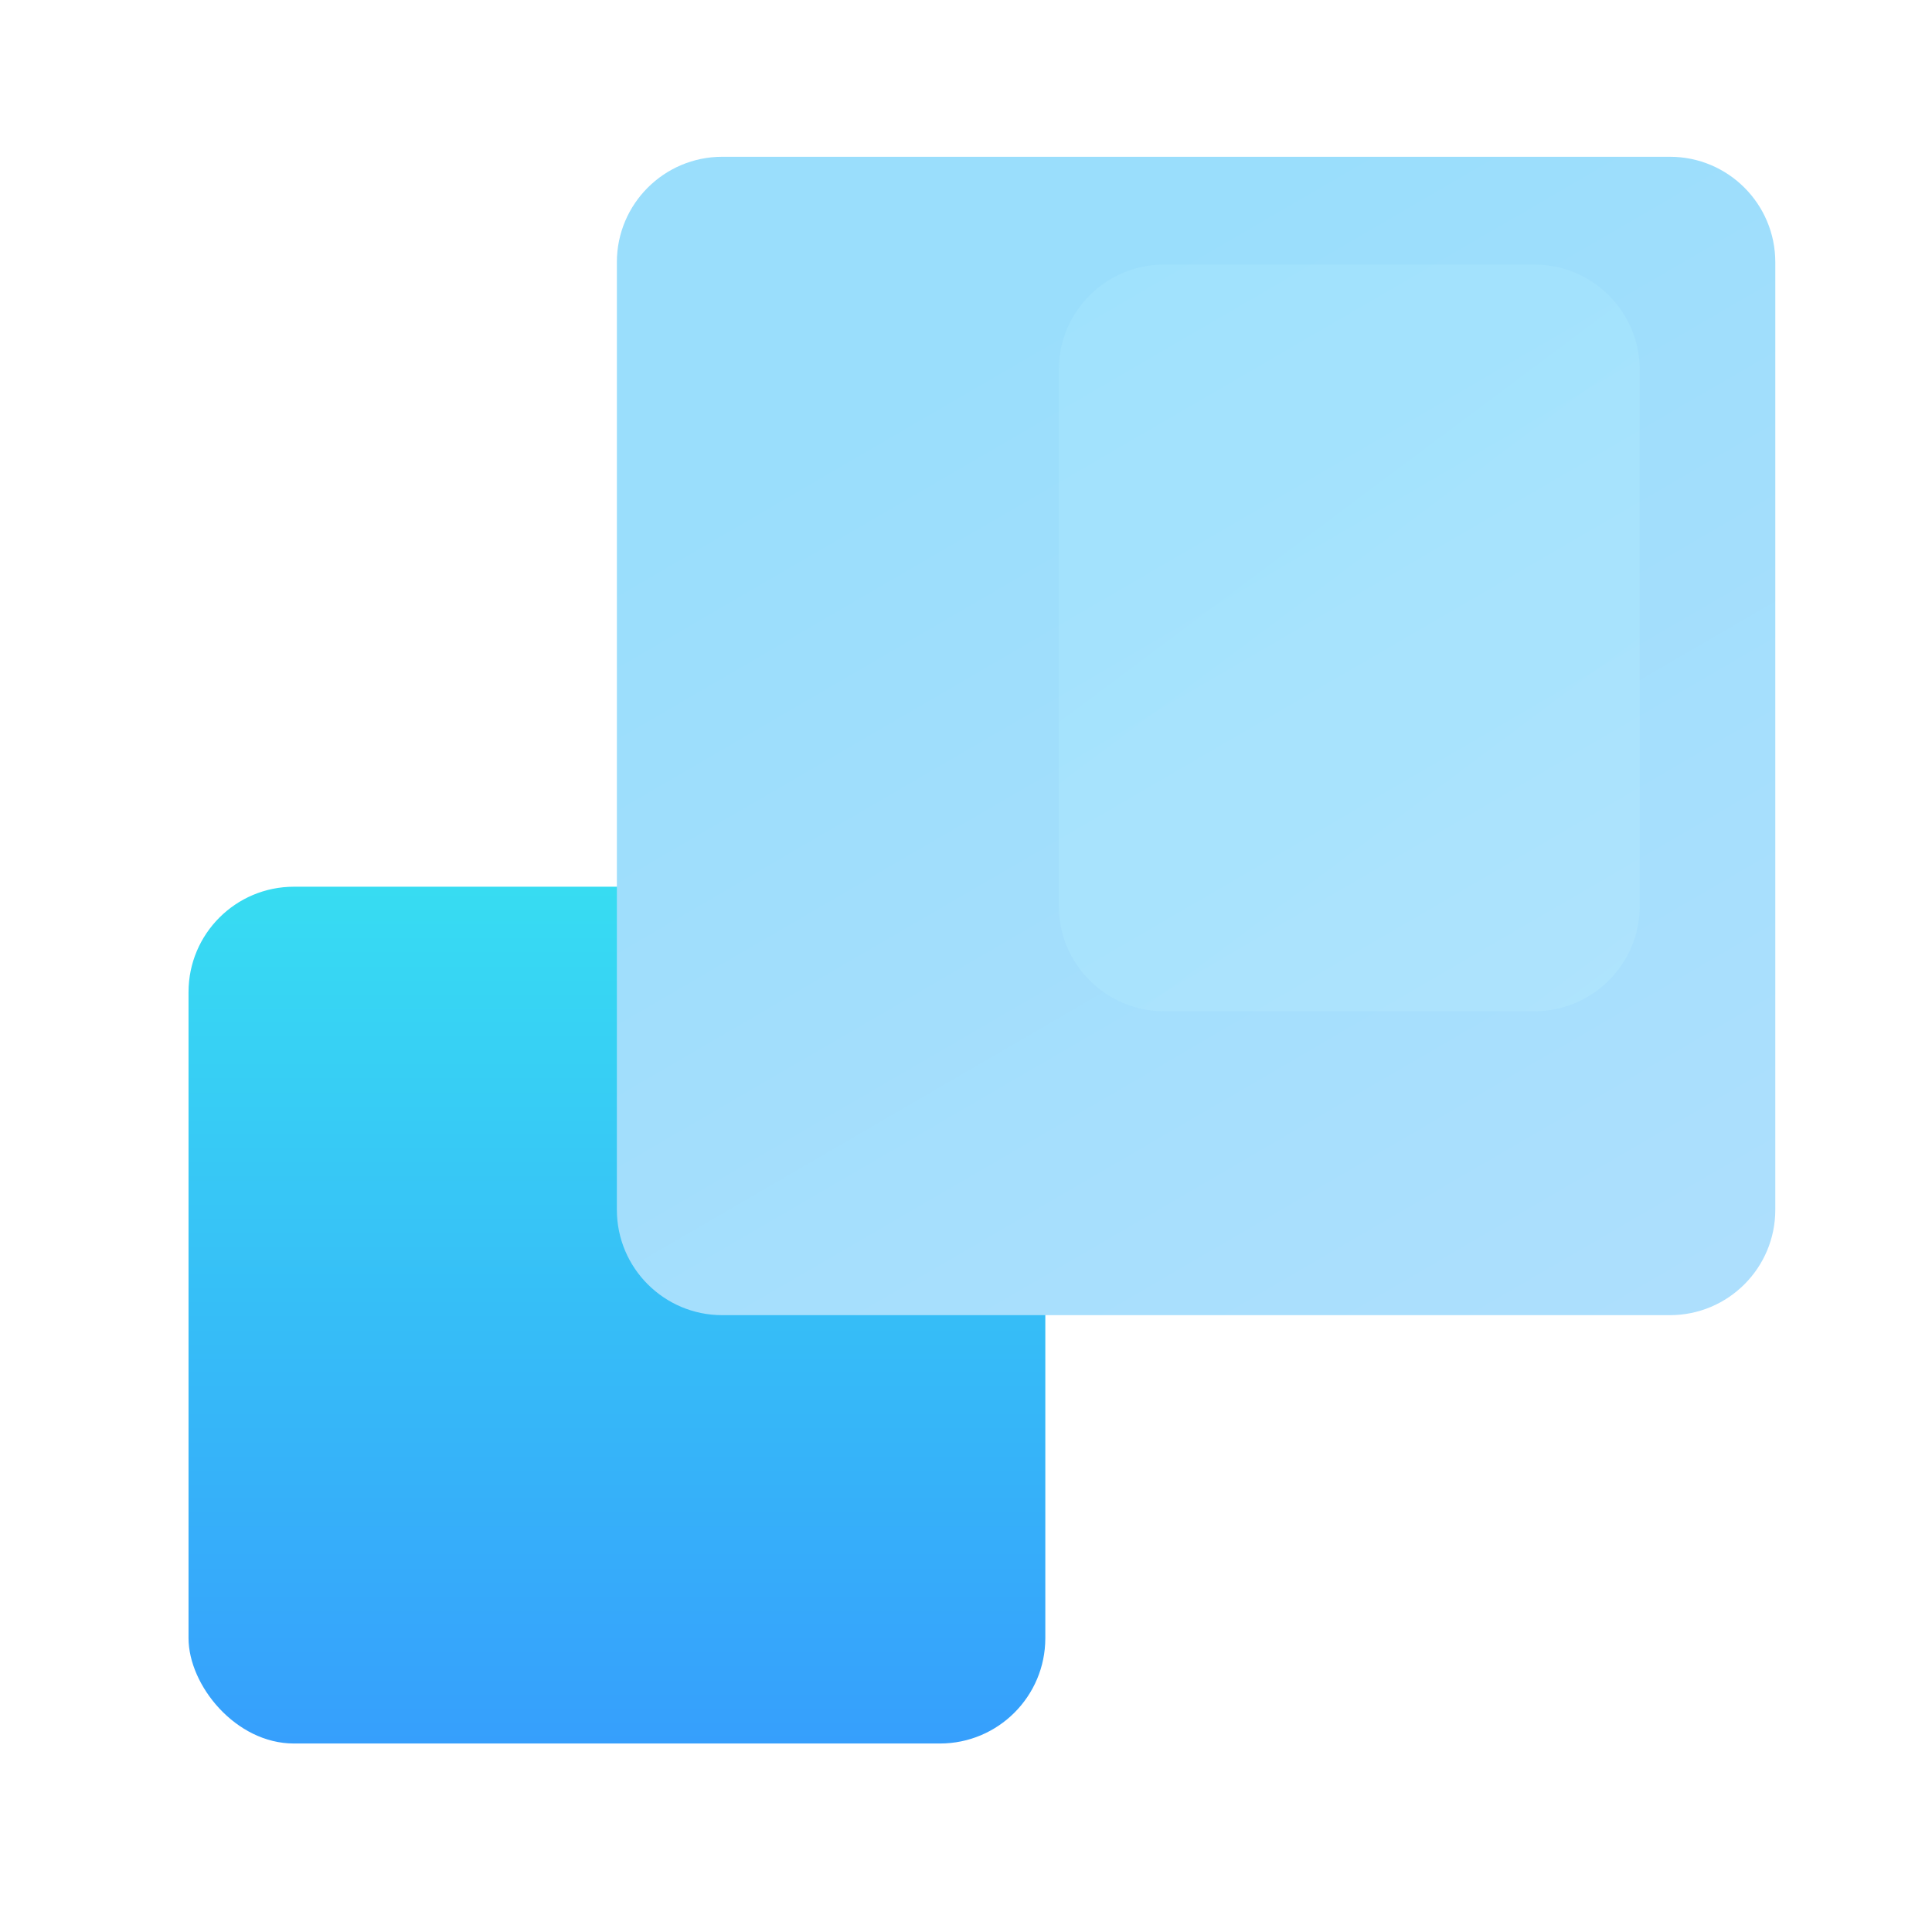 <svg width="55" height="55" viewBox="0 0 55 55" fill="none" xmlns="http://www.w3.org/2000/svg">
<rect x="29.758" y="49.634" width="24.391" height="24.391" rx="3" transform="rotate(180 29.758 49.634)" fill="url(#paint0_linear_3557_18403)"/>
<path d="M50.539 7.463C50.539 5.807 49.196 4.463 47.539 4.463H20.561C18.905 4.463 17.561 5.807 17.561 7.463V34.44C17.561 36.097 18.905 37.44 20.561 37.44H47.539C49.196 37.44 50.539 36.097 50.539 34.44V7.463Z" fill="url(#paint1_linear_3557_18403)"/>
<g filter="url(#filter0_f_3557_18403)">
<path d="M46.68 10.531C46.68 8.874 45.337 7.531 43.68 7.531H33.139C31.483 7.531 30.14 8.874 30.14 10.531V25.787C30.14 27.444 31.483 28.787 33.139 28.787H43.68C45.337 28.787 46.68 27.444 46.68 25.787V10.531Z" fill="url(#paint2_linear_3557_18403)" fill-opacity="0.2"/>
</g>
<defs>
<filter id="filter0_f_3557_18403" x="26.141" y="3.531" width="24.539" height="29.257" filterUnits="userSpaceOnUse" color-interpolation-filters="sRGB">
<feFlood flood-opacity="0" result="BackgroundImageFix"/>
<feBlend mode="normal" in="SourceGraphic" in2="BackgroundImageFix" result="shape"/>
<feGaussianBlur stdDeviation="2" result="effect1_foregroundBlur_3557_18403"/>
</filter>
<linearGradient id="paint0_linear_3557_18403" x1="41.953" y1="49.634" x2="41.953" y2="76.74" gradientUnits="userSpaceOnUse">
<stop stop-color="#369FFC"/>
<stop offset="1" stop-color="#37E3F1"/>
</linearGradient>
<linearGradient id="paint1_linear_3557_18403" x1="25.492" y1="11.363" x2="43.154" y2="41.735" gradientUnits="userSpaceOnUse">
<stop stop-color="#9ADEFC"/>
<stop offset="1" stop-color="#AEDFFD"/>
</linearGradient>
<linearGradient id="paint2_linear_3557_18403" x1="34.117" y1="11.978" x2="46.68" y2="28.788" gradientUnits="userSpaceOnUse">
<stop stop-color="#B7F1FE"/>
<stop offset="1" stop-color="#C7F8FF"/>
</linearGradient>
</defs>
</svg>
